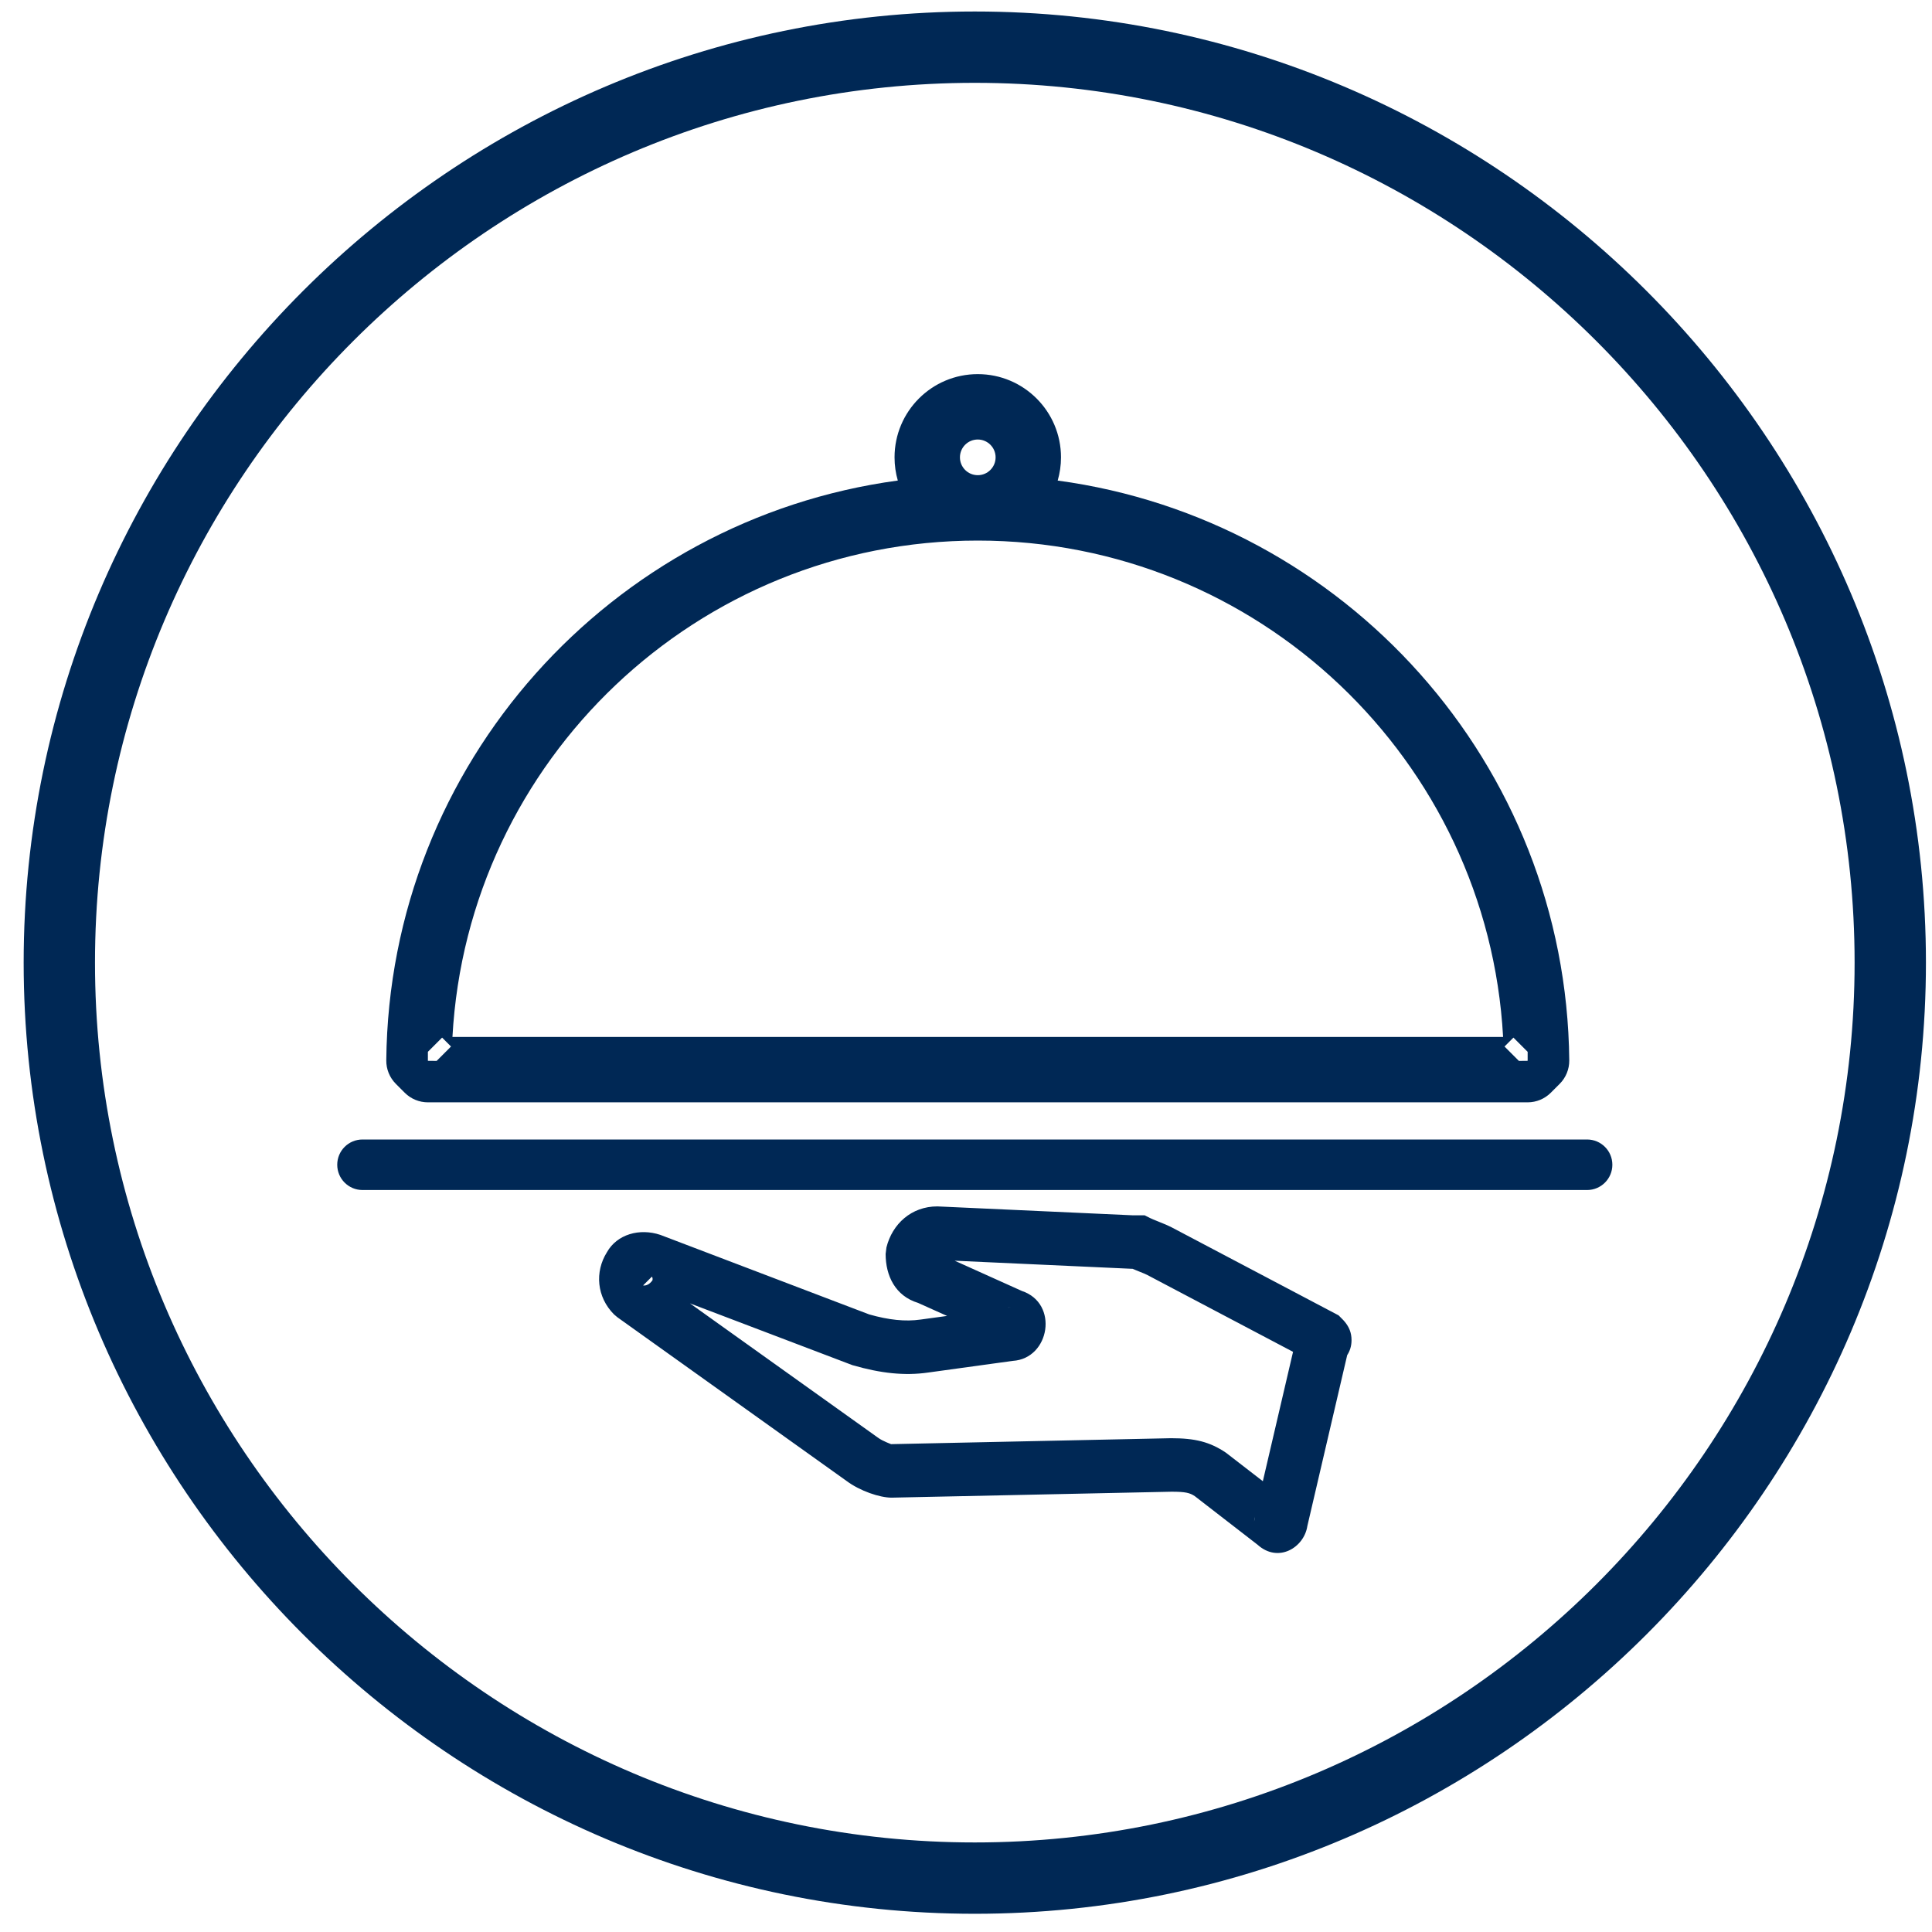 <?xml version="1.0" encoding="UTF-8"?>
<svg width="65px" height="65px" viewBox="0 0 65 65" version="1.1" xmlns="http://www.w3.org/2000/svg" xmlns:xlink="http://www.w3.org/1999/xlink">
    <!-- Generator: Sketch 57.1 (83088) - https://sketch.com -->
    <title>Icon-4</title>
    <desc>Created with Sketch.</desc>
    <g id="Hotel-Portal" stroke="none" stroke-width="1" fill="none" fill-rule="evenodd">
        <g id="handy-Main" transform="translate(-687, -3261)" fill="#002855" fill-rule="nonzero">
            <path d="M719.796,3261.387 C737.396,3261.387 751.796,3275.787 751.796,3293.387 C751.796,3310.987 737.396,3325.387 719.796,3325.387 C702.196,3325.387 687.796,3310.987 687.796,3293.387 C687.796,3275.787 702.196,3261.387 719.796,3261.387 Z M719.796,3263.787 C703.496,3263.787 690.196,3277.087 690.196,3293.387 C690.196,3309.687 703.496,3322.987 719.796,3322.987 C736.096,3322.987 749.396,3309.687 749.396,3293.387 C749.396,3277.087 736.096,3263.787 719.796,3263.787 Z M718.537,3301.588 L725.096,3301.887 L725.508,3301.887 L725.698,3301.982 C725.751,3302.008 725.818,3302.036 725.98,3302.101 C726.193,3302.186 726.284,3302.225 726.416,3302.291 L732.036,3305.254 L732.132,3305.351 C732.173,3305.39 732.214,3305.433 732.255,3305.484 C732.383,3305.645 732.471,3305.83 732.471,3306.087 C732.471,3306.293 732.414,3306.453 732.325,3306.592 L730.985,3312.339 C730.876,3313.069 730.004,3313.597 729.311,3312.972 L727.197,3311.336 C727.029,3311.224 726.88,3311.187 726.415,3311.187 L716.996,3311.387 C716.601,3311.387 715.932,3311.164 715.473,3310.819 L707.773,3305.319 L707.659,3305.223 C707.076,3304.64 707.004,3303.791 707.42,3303.129 C707.759,3302.526 708.516,3302.312 709.216,3302.546 L716.243,3305.222 C716.9,3305.409 717.457,3305.469 717.973,3305.395 L718.863,3305.273 L717.888,3304.835 C717.121,3304.601 716.796,3303.924 716.796,3303.187 L716.823,3302.969 C717.021,3302.174 717.667,3301.587 718.537,3301.588 Z M729.214,3312.03 C729.202,3312.081 729.196,3312.134 729.196,3312.187 L729.214,3312.03 Z M719.119,3303.415 L721.38,3304.433 C722.632,3304.85 722.321,3306.709 721.075,3306.785 L718.223,3307.178 C717.434,3307.291 716.631,3307.205 715.676,3306.928 L710.212,3304.85 L716.536,3309.367 C716.7,3309.49 716.99,3309.587 716.977,3309.587 L726.396,3309.387 C727.211,3309.387 727.703,3309.51 728.246,3309.875 L729.487,3310.834 L730.503,3306.481 L725.593,3303.892 C725.541,3303.866 725.474,3303.837 725.312,3303.773 C725.224,3303.737 725.157,3303.71 725.1,3303.686 L725.055,3303.686 L719.119,3303.415 Z M720.996,3304.987 C720.959,3304.987 720.925,3304.989 720.891,3304.994 L720.996,3304.987 Z M708.932,3303.951 L708.636,3304.247 C708.723,3304.263 708.848,3304.221 708.95,3304.076 C708.963,3304.041 708.956,3303.974 708.932,3303.951 Z M740.396,3299.337 C740.865,3299.337 741.246,3299.717 741.246,3300.187 C741.246,3300.656 740.865,3301.037 740.396,3301.037 L699.196,3301.037 C698.726,3301.037 698.346,3300.656 698.346,3300.187 C698.346,3299.717 698.726,3299.337 699.196,3299.337 L740.396,3299.337 Z M719.896,3273.587 C721.442,3273.587 722.696,3274.841 722.696,3276.387 C722.696,3276.658 722.657,3276.92 722.585,3277.168 C732.227,3278.471 739.699,3286.688 739.796,3296.676 C739.799,3296.972 739.682,3297.256 739.474,3297.465 L739.174,3297.765 C738.967,3297.971 738.687,3298.087 738.396,3298.087 L701.396,3298.087 C701.104,3298.087 700.824,3297.971 700.618,3297.765 L700.318,3297.465 C700.109,3297.256 699.993,3296.972 699.996,3296.676 C700.093,3286.688 707.564,3278.471 717.206,3277.167 C717.134,3276.92 717.096,3276.658 717.096,3276.387 C717.096,3274.841 718.349,3273.587 719.896,3273.587 Z M737.918,3295.909 L737.618,3296.209 L738.102,3296.693 L738.396,3296.69 L738.396,3296.387 L737.918,3295.909 Z M701.874,3295.909 L701.396,3296.387 L701.396,3296.69 L701.69,3296.693 L702.174,3296.209 L701.874,3295.909 Z M719.896,3279.187 C710.467,3279.187 702.734,3286.573 702.222,3295.887 L737.57,3295.887 C737.057,3286.573 729.324,3279.187 719.896,3279.187 Z M719.896,3275.787 C719.564,3275.787 719.296,3276.056 719.296,3276.387 C719.296,3276.718 719.564,3276.987 719.896,3276.987 C720.227,3276.987 720.496,3276.718 720.496,3276.387 C720.496,3276.056 720.227,3275.787 719.896,3275.787 Z" id="Icon-4"></path>
        </g>
    </g>
</svg>